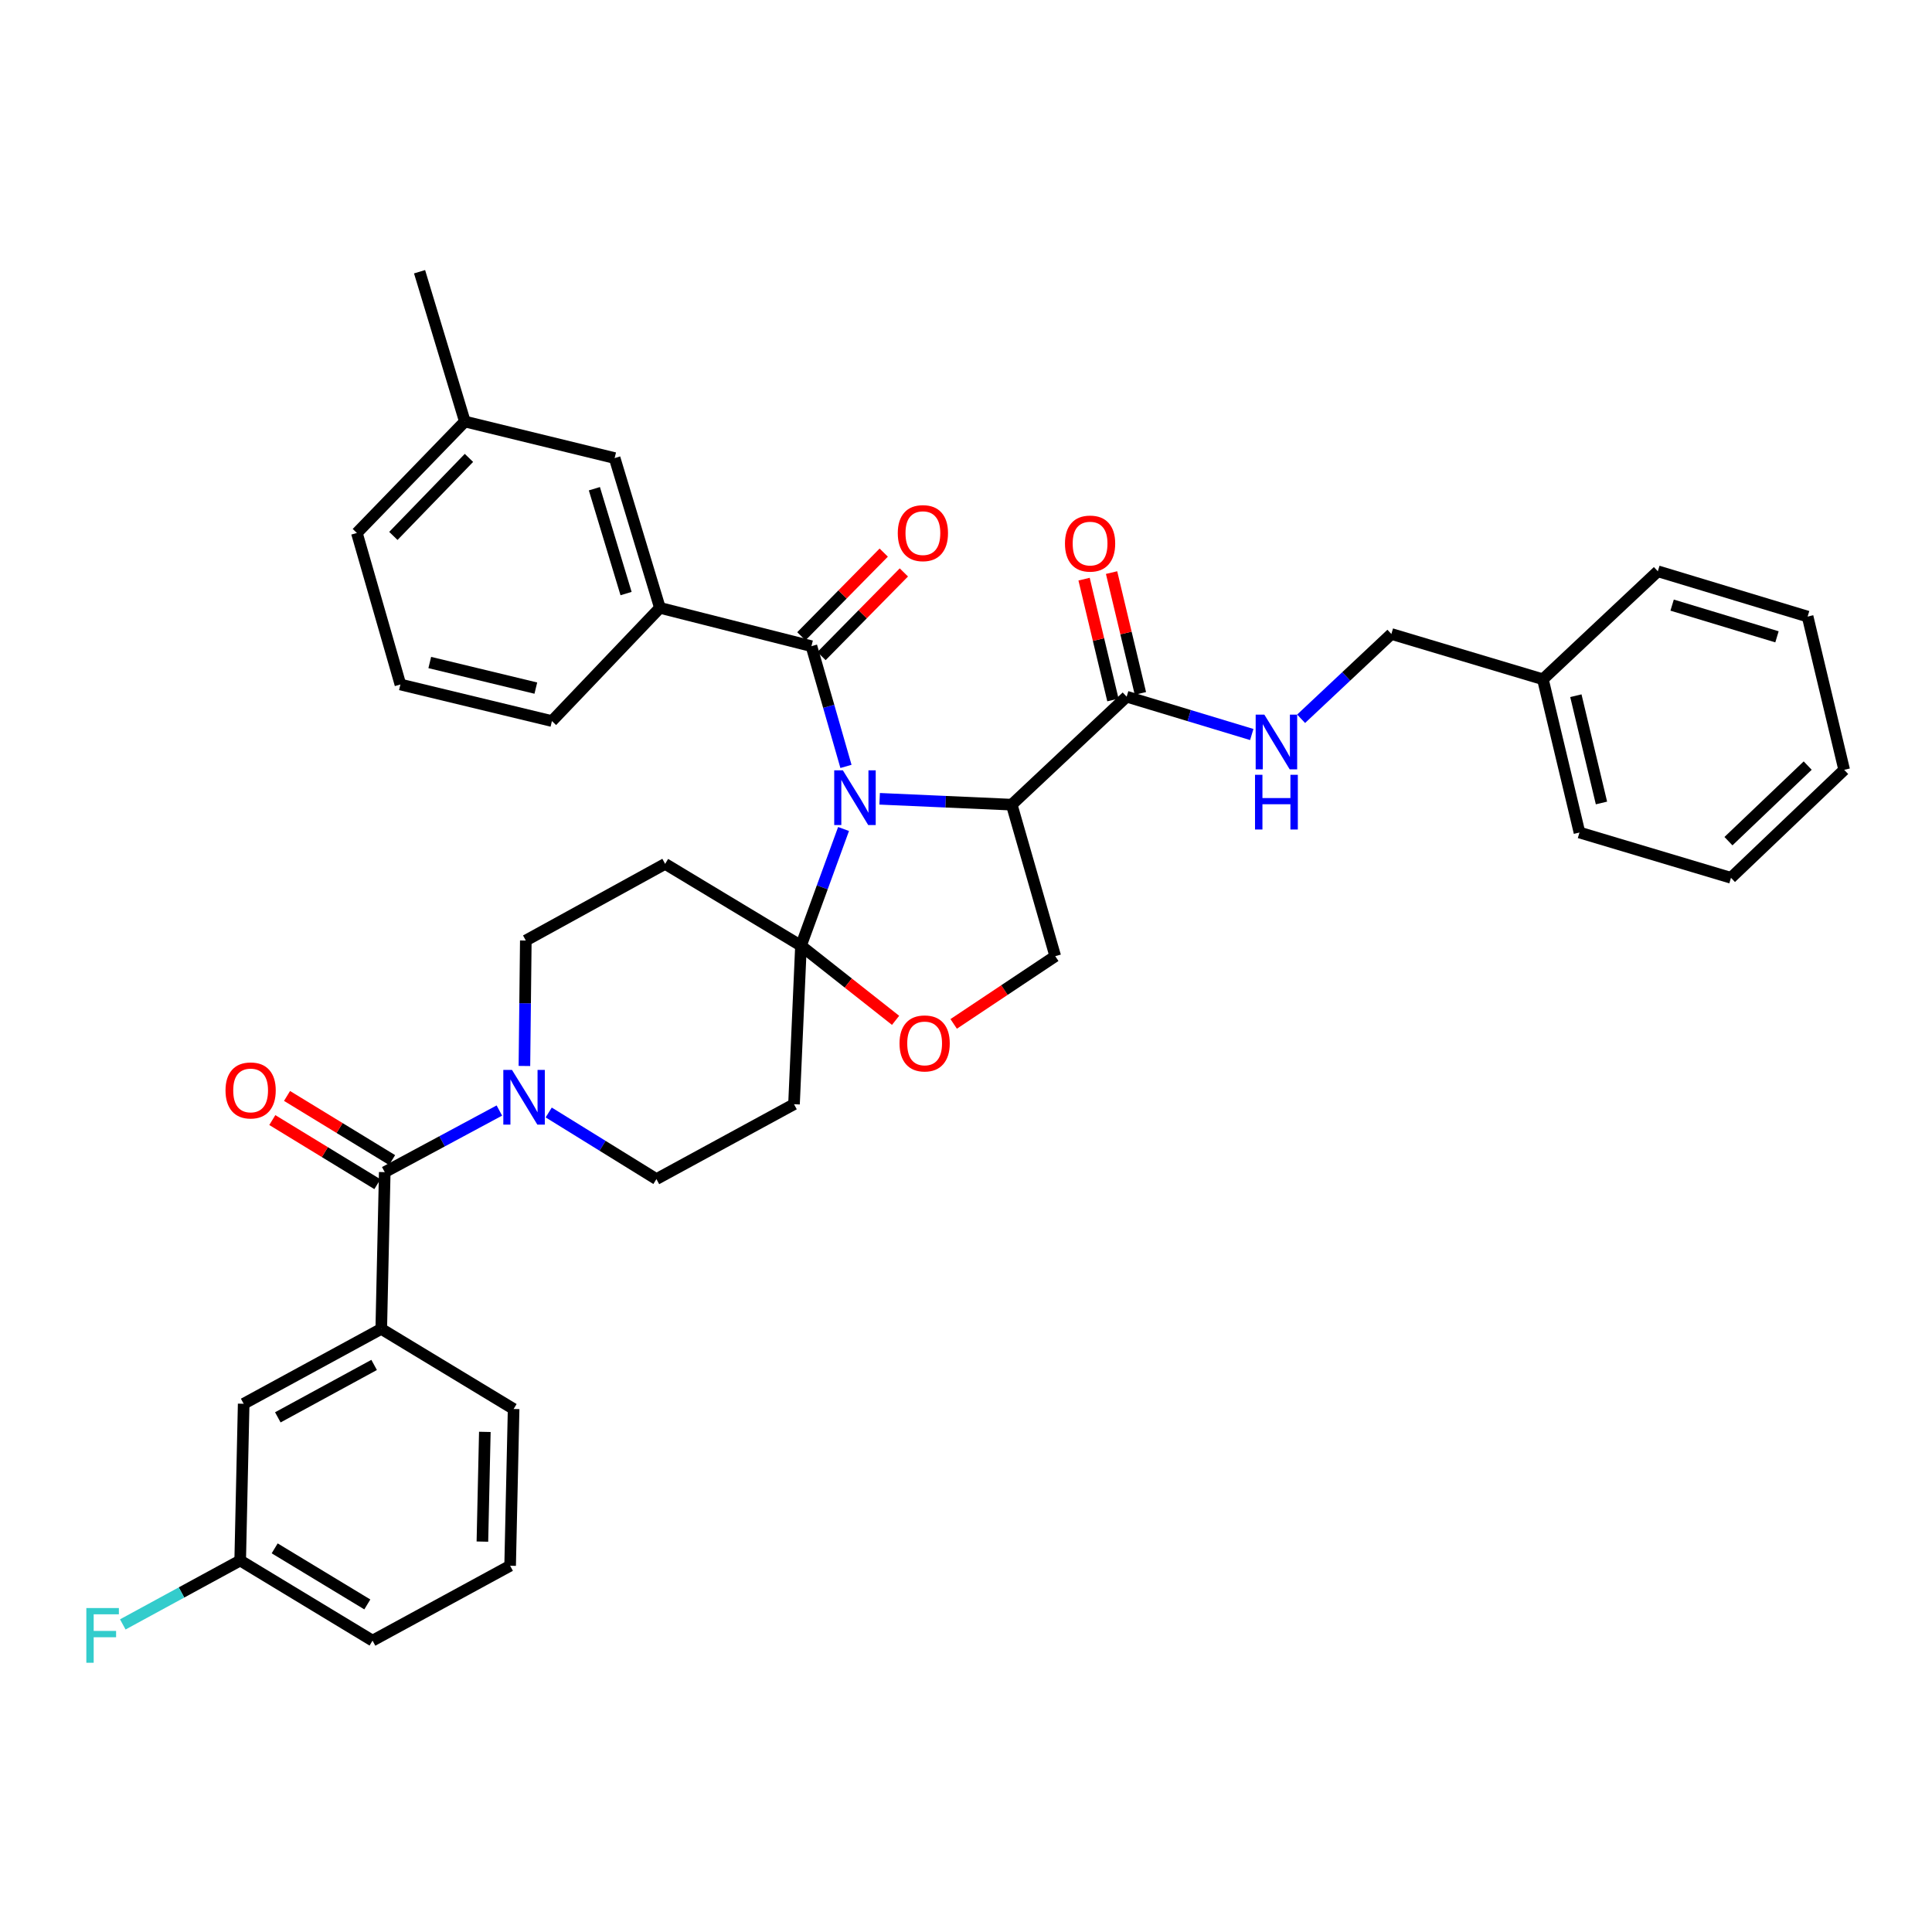 <?xml version='1.0' encoding='iso-8859-1'?>
<svg version='1.1' baseProfile='full'
              xmlns='http://www.w3.org/2000/svg'
                      xmlns:rdkit='http://www.rdkit.org/xml'
                      xmlns:xlink='http://www.w3.org/1999/xlink'
                  xml:space='preserve'
width='1000px' height='1000px' viewBox='0 0 1000 1000'>
<!-- END OF HEADER -->
<rect style='opacity:1.0;fill:#FFFFFF;stroke:none' width='1000' height='1000' x='0' y='0'> </rect>
<path class='bond-0' d='M 583.157,360.601 L 615.534,370.392' style='fill:none;fill-rule:evenodd;stroke:#000000;stroke-width:6px;stroke-linecap:butt;stroke-linejoin:miter;stroke-opacity:1' />
<path class='bond-0' d='M 615.534,370.392 L 647.911,380.183' style='fill:none;fill-rule:evenodd;stroke:#0000FF;stroke-width:6px;stroke-linecap:butt;stroke-linejoin:miter;stroke-opacity:1' />
<path class='bond-1' d='M 590.27,358.903 L 582.809,327.638' style='fill:none;fill-rule:evenodd;stroke:#000000;stroke-width:6px;stroke-linecap:butt;stroke-linejoin:miter;stroke-opacity:1' />
<path class='bond-1' d='M 582.809,327.638 L 575.347,296.372' style='fill:none;fill-rule:evenodd;stroke:#FF0000;stroke-width:6px;stroke-linecap:butt;stroke-linejoin:miter;stroke-opacity:1' />
<path class='bond-1' d='M 576.044,362.299 L 568.582,331.033' style='fill:none;fill-rule:evenodd;stroke:#000000;stroke-width:6px;stroke-linecap:butt;stroke-linejoin:miter;stroke-opacity:1' />
<path class='bond-1' d='M 568.582,331.033 L 561.12,299.767' style='fill:none;fill-rule:evenodd;stroke:#FF0000;stroke-width:6px;stroke-linecap:butt;stroke-linejoin:miter;stroke-opacity:1' />
<path class='bond-2' d='M 583.157,360.601 L 523.662,416.489' style='fill:none;fill-rule:evenodd;stroke:#000000;stroke-width:6px;stroke-linecap:butt;stroke-linejoin:miter;stroke-opacity:1' />
<path class='bond-3' d='M 673.456,372.036 L 696.814,350.092' style='fill:none;fill-rule:evenodd;stroke:#0000FF;stroke-width:6px;stroke-linecap:butt;stroke-linejoin:miter;stroke-opacity:1' />
<path class='bond-3' d='M 696.814,350.092 L 720.171,328.147' style='fill:none;fill-rule:evenodd;stroke:#000000;stroke-width:6px;stroke-linecap:butt;stroke-linejoin:miter;stroke-opacity:1' />
<path class='bond-4' d='M 798.599,351.59 L 720.171,328.147' style='fill:none;fill-rule:evenodd;stroke:#000000;stroke-width:6px;stroke-linecap:butt;stroke-linejoin:miter;stroke-opacity:1' />
<path class='bond-5' d='M 798.599,351.59 L 817.532,430.912' style='fill:none;fill-rule:evenodd;stroke:#000000;stroke-width:6px;stroke-linecap:butt;stroke-linejoin:miter;stroke-opacity:1' />
<path class='bond-5' d='M 815.665,360.092 L 828.918,415.618' style='fill:none;fill-rule:evenodd;stroke:#000000;stroke-width:6px;stroke-linecap:butt;stroke-linejoin:miter;stroke-opacity:1' />
<path class='bond-6' d='M 798.599,351.59 L 858.095,295.694' style='fill:none;fill-rule:evenodd;stroke:#000000;stroke-width:6px;stroke-linecap:butt;stroke-linejoin:miter;stroke-opacity:1' />
<path class='bond-7' d='M 271.436,551.745 L 271.797,519.276' style='fill:none;fill-rule:evenodd;stroke:#0000FF;stroke-width:6px;stroke-linecap:butt;stroke-linejoin:miter;stroke-opacity:1' />
<path class='bond-7' d='M 271.797,519.276 L 272.158,486.808' style='fill:none;fill-rule:evenodd;stroke:#000000;stroke-width:6px;stroke-linecap:butt;stroke-linejoin:miter;stroke-opacity:1' />
<path class='bond-8' d='M 258.47,574.806 L 228.806,590.749' style='fill:none;fill-rule:evenodd;stroke:#0000FF;stroke-width:6px;stroke-linecap:butt;stroke-linejoin:miter;stroke-opacity:1' />
<path class='bond-8' d='M 228.806,590.749 L 199.142,606.693' style='fill:none;fill-rule:evenodd;stroke:#000000;stroke-width:6px;stroke-linecap:butt;stroke-linejoin:miter;stroke-opacity:1' />
<path class='bond-9' d='M 284.01,575.821 L 311.887,593.061' style='fill:none;fill-rule:evenodd;stroke:#0000FF;stroke-width:6px;stroke-linecap:butt;stroke-linejoin:miter;stroke-opacity:1' />
<path class='bond-9' d='M 311.887,593.061 L 339.763,610.3' style='fill:none;fill-rule:evenodd;stroke:#000000;stroke-width:6px;stroke-linecap:butt;stroke-linejoin:miter;stroke-opacity:1' />
<path class='bond-10' d='M 197.338,687.827 L 126.125,726.586' style='fill:none;fill-rule:evenodd;stroke:#000000;stroke-width:6px;stroke-linecap:butt;stroke-linejoin:miter;stroke-opacity:1' />
<path class='bond-10' d='M 193.648,706.487 L 143.799,733.618' style='fill:none;fill-rule:evenodd;stroke:#000000;stroke-width:6px;stroke-linecap:butt;stroke-linejoin:miter;stroke-opacity:1' />
<path class='bond-11' d='M 197.338,687.827 L 265.845,729.292' style='fill:none;fill-rule:evenodd;stroke:#000000;stroke-width:6px;stroke-linecap:butt;stroke-linejoin:miter;stroke-opacity:1' />
<path class='bond-12' d='M 197.338,687.827 L 199.142,606.693' style='fill:none;fill-rule:evenodd;stroke:#000000;stroke-width:6px;stroke-linecap:butt;stroke-linejoin:miter;stroke-opacity:1' />
<path class='bond-13' d='M 202.951,600.45 L 175.76,583.854' style='fill:none;fill-rule:evenodd;stroke:#000000;stroke-width:6px;stroke-linecap:butt;stroke-linejoin:miter;stroke-opacity:1' />
<path class='bond-13' d='M 175.76,583.854 L 148.568,567.259' style='fill:none;fill-rule:evenodd;stroke:#FF0000;stroke-width:6px;stroke-linecap:butt;stroke-linejoin:miter;stroke-opacity:1' />
<path class='bond-13' d='M 195.332,612.935 L 168.14,596.339' style='fill:none;fill-rule:evenodd;stroke:#000000;stroke-width:6px;stroke-linecap:butt;stroke-linejoin:miter;stroke-opacity:1' />
<path class='bond-13' d='M 168.14,596.339 L 140.948,579.743' style='fill:none;fill-rule:evenodd;stroke:#FF0000;stroke-width:6px;stroke-linecap:butt;stroke-linejoin:miter;stroke-opacity:1' />
<path class='bond-14' d='M 126.125,726.586 L 124.321,807.72' style='fill:none;fill-rule:evenodd;stroke:#000000;stroke-width:6px;stroke-linecap:butt;stroke-linejoin:miter;stroke-opacity:1' />
<path class='bond-15' d='M 124.321,807.72 L 93.938,824.256' style='fill:none;fill-rule:evenodd;stroke:#000000;stroke-width:6px;stroke-linecap:butt;stroke-linejoin:miter;stroke-opacity:1' />
<path class='bond-15' d='M 93.938,824.256 L 63.556,840.793' style='fill:none;fill-rule:evenodd;stroke:#33CCCC;stroke-width:6px;stroke-linecap:butt;stroke-linejoin:miter;stroke-opacity:1' />
<path class='bond-16' d='M 124.321,807.72 L 192.828,849.185' style='fill:none;fill-rule:evenodd;stroke:#000000;stroke-width:6px;stroke-linecap:butt;stroke-linejoin:miter;stroke-opacity:1' />
<path class='bond-16' d='M 142.171,801.427 L 190.126,830.452' style='fill:none;fill-rule:evenodd;stroke:#000000;stroke-width:6px;stroke-linecap:butt;stroke-linejoin:miter;stroke-opacity:1' />
<path class='bond-17' d='M 436.619,429.088 L 425.602,459.297' style='fill:none;fill-rule:evenodd;stroke:#0000FF;stroke-width:6px;stroke-linecap:butt;stroke-linejoin:miter;stroke-opacity:1' />
<path class='bond-17' d='M 425.602,459.297 L 414.584,489.505' style='fill:none;fill-rule:evenodd;stroke:#000000;stroke-width:6px;stroke-linecap:butt;stroke-linejoin:miter;stroke-opacity:1' />
<path class='bond-18' d='M 437.873,396.689 L 428.934,365.575' style='fill:none;fill-rule:evenodd;stroke:#0000FF;stroke-width:6px;stroke-linecap:butt;stroke-linejoin:miter;stroke-opacity:1' />
<path class='bond-18' d='M 428.934,365.575 L 419.995,334.461' style='fill:none;fill-rule:evenodd;stroke:#000000;stroke-width:6px;stroke-linecap:butt;stroke-linejoin:miter;stroke-opacity:1' />
<path class='bond-19' d='M 455.298,413.456 L 489.48,414.972' style='fill:none;fill-rule:evenodd;stroke:#0000FF;stroke-width:6px;stroke-linecap:butt;stroke-linejoin:miter;stroke-opacity:1' />
<path class='bond-19' d='M 489.48,414.972 L 523.662,416.489' style='fill:none;fill-rule:evenodd;stroke:#000000;stroke-width:6px;stroke-linecap:butt;stroke-linejoin:miter;stroke-opacity:1' />
<path class='bond-20' d='M 341.567,314.626 L 318.133,237.1' style='fill:none;fill-rule:evenodd;stroke:#000000;stroke-width:6px;stroke-linecap:butt;stroke-linejoin:miter;stroke-opacity:1' />
<path class='bond-20' d='M 324.051,307.229 L 307.648,252.961' style='fill:none;fill-rule:evenodd;stroke:#000000;stroke-width:6px;stroke-linecap:butt;stroke-linejoin:miter;stroke-opacity:1' />
<path class='bond-21' d='M 341.567,314.626 L 285.679,373.22' style='fill:none;fill-rule:evenodd;stroke:#000000;stroke-width:6px;stroke-linecap:butt;stroke-linejoin:miter;stroke-opacity:1' />
<path class='bond-22' d='M 341.567,314.626 L 419.995,334.461' style='fill:none;fill-rule:evenodd;stroke:#000000;stroke-width:6px;stroke-linecap:butt;stroke-linejoin:miter;stroke-opacity:1' />
<path class='bond-23' d='M 425.206,339.592 L 446.524,317.94' style='fill:none;fill-rule:evenodd;stroke:#000000;stroke-width:6px;stroke-linecap:butt;stroke-linejoin:miter;stroke-opacity:1' />
<path class='bond-23' d='M 446.524,317.94 L 467.842,296.289' style='fill:none;fill-rule:evenodd;stroke:#FF0000;stroke-width:6px;stroke-linecap:butt;stroke-linejoin:miter;stroke-opacity:1' />
<path class='bond-23' d='M 414.784,329.33 L 436.102,307.679' style='fill:none;fill-rule:evenodd;stroke:#000000;stroke-width:6px;stroke-linecap:butt;stroke-linejoin:miter;stroke-opacity:1' />
<path class='bond-23' d='M 436.102,307.679 L 457.42,286.028' style='fill:none;fill-rule:evenodd;stroke:#FF0000;stroke-width:6px;stroke-linecap:butt;stroke-linejoin:miter;stroke-opacity:1' />
<path class='bond-24' d='M 318.133,237.1 L 240.607,218.176' style='fill:none;fill-rule:evenodd;stroke:#000000;stroke-width:6px;stroke-linecap:butt;stroke-linejoin:miter;stroke-opacity:1' />
<path class='bond-25' d='M 285.679,373.22 L 207.251,354.296' style='fill:none;fill-rule:evenodd;stroke:#000000;stroke-width:6px;stroke-linecap:butt;stroke-linejoin:miter;stroke-opacity:1' />
<path class='bond-25' d='M 277.346,356.163 L 222.446,342.916' style='fill:none;fill-rule:evenodd;stroke:#000000;stroke-width:6px;stroke-linecap:butt;stroke-linejoin:miter;stroke-opacity:1' />
<path class='bond-26' d='M 414.584,489.505 L 439.067,508.817' style='fill:none;fill-rule:evenodd;stroke:#000000;stroke-width:6px;stroke-linecap:butt;stroke-linejoin:miter;stroke-opacity:1' />
<path class='bond-26' d='M 439.067,508.817 L 463.551,528.128' style='fill:none;fill-rule:evenodd;stroke:#FF0000;stroke-width:6px;stroke-linecap:butt;stroke-linejoin:miter;stroke-opacity:1' />
<path class='bond-27' d='M 414.584,489.505 L 410.976,571.541' style='fill:none;fill-rule:evenodd;stroke:#000000;stroke-width:6px;stroke-linecap:butt;stroke-linejoin:miter;stroke-opacity:1' />
<path class='bond-28' d='M 414.584,489.505 L 344.273,447.139' style='fill:none;fill-rule:evenodd;stroke:#000000;stroke-width:6px;stroke-linecap:butt;stroke-linejoin:miter;stroke-opacity:1' />
<path class='bond-29' d='M 493.62,529.968 L 519.907,512.443' style='fill:none;fill-rule:evenodd;stroke:#FF0000;stroke-width:6px;stroke-linecap:butt;stroke-linejoin:miter;stroke-opacity:1' />
<path class='bond-29' d='M 519.907,512.443 L 546.194,494.917' style='fill:none;fill-rule:evenodd;stroke:#000000;stroke-width:6px;stroke-linecap:butt;stroke-linejoin:miter;stroke-opacity:1' />
<path class='bond-30' d='M 546.194,494.917 L 523.662,416.489' style='fill:none;fill-rule:evenodd;stroke:#000000;stroke-width:6px;stroke-linecap:butt;stroke-linejoin:miter;stroke-opacity:1' />
<path class='bond-31' d='M 410.976,571.541 L 339.763,610.3' style='fill:none;fill-rule:evenodd;stroke:#000000;stroke-width:6px;stroke-linecap:butt;stroke-linejoin:miter;stroke-opacity:1' />
<path class='bond-32' d='M 344.273,447.139 L 272.158,486.808' style='fill:none;fill-rule:evenodd;stroke:#000000;stroke-width:6px;stroke-linecap:butt;stroke-linejoin:miter;stroke-opacity:1' />
<path class='bond-33' d='M 240.607,218.176 L 217.164,140.649' style='fill:none;fill-rule:evenodd;stroke:#000000;stroke-width:6px;stroke-linecap:butt;stroke-linejoin:miter;stroke-opacity:1' />
<path class='bond-34' d='M 240.607,218.176 L 184.719,275.867' style='fill:none;fill-rule:evenodd;stroke:#000000;stroke-width:6px;stroke-linecap:butt;stroke-linejoin:miter;stroke-opacity:1' />
<path class='bond-34' d='M 242.729,237.006 L 203.607,277.39' style='fill:none;fill-rule:evenodd;stroke:#000000;stroke-width:6px;stroke-linecap:butt;stroke-linejoin:miter;stroke-opacity:1' />
<path class='bond-35' d='M 207.251,354.296 L 184.719,275.867' style='fill:none;fill-rule:evenodd;stroke:#000000;stroke-width:6px;stroke-linecap:butt;stroke-linejoin:miter;stroke-opacity:1' />
<path class='bond-36' d='M 265.845,729.292 L 264.041,810.426' style='fill:none;fill-rule:evenodd;stroke:#000000;stroke-width:6px;stroke-linecap:butt;stroke-linejoin:miter;stroke-opacity:1' />
<path class='bond-36' d='M 250.952,741.137 L 249.689,797.93' style='fill:none;fill-rule:evenodd;stroke:#000000;stroke-width:6px;stroke-linecap:butt;stroke-linejoin:miter;stroke-opacity:1' />
<path class='bond-37' d='M 264.041,810.426 L 192.828,849.185' style='fill:none;fill-rule:evenodd;stroke:#000000;stroke-width:6px;stroke-linecap:butt;stroke-linejoin:miter;stroke-opacity:1' />
<path class='bond-38' d='M 817.532,430.912 L 895.952,454.354' style='fill:none;fill-rule:evenodd;stroke:#000000;stroke-width:6px;stroke-linecap:butt;stroke-linejoin:miter;stroke-opacity:1' />
<path class='bond-39' d='M 858.095,295.694 L 935.621,319.136' style='fill:none;fill-rule:evenodd;stroke:#000000;stroke-width:6px;stroke-linecap:butt;stroke-linejoin:miter;stroke-opacity:1' />
<path class='bond-39' d='M 865.49,313.21 L 919.759,329.62' style='fill:none;fill-rule:evenodd;stroke:#000000;stroke-width:6px;stroke-linecap:butt;stroke-linejoin:miter;stroke-opacity:1' />
<path class='bond-40' d='M 895.952,454.354 L 954.545,398.466' style='fill:none;fill-rule:evenodd;stroke:#000000;stroke-width:6px;stroke-linecap:butt;stroke-linejoin:miter;stroke-opacity:1' />
<path class='bond-40' d='M 894.646,435.387 L 935.661,396.266' style='fill:none;fill-rule:evenodd;stroke:#000000;stroke-width:6px;stroke-linecap:butt;stroke-linejoin:miter;stroke-opacity:1' />
<path class='bond-41' d='M 935.621,319.136 L 954.545,398.466' style='fill:none;fill-rule:evenodd;stroke:#000000;stroke-width:6px;stroke-linecap:butt;stroke-linejoin:miter;stroke-opacity:1' />
<path  class='atom-1' d='M 654.415 369.883
L 663.695 384.883
Q 664.615 386.363, 666.095 389.043
Q 667.575 391.723, 667.655 391.883
L 667.655 369.883
L 671.415 369.883
L 671.415 398.203
L 667.535 398.203
L 657.575 381.803
Q 656.415 379.883, 655.175 377.683
Q 653.975 375.483, 653.615 374.803
L 653.615 398.203
L 649.935 398.203
L 649.935 369.883
L 654.415 369.883
' fill='#0000FF'/>
<path  class='atom-1' d='M 649.595 401.035
L 653.435 401.035
L 653.435 413.075
L 667.915 413.075
L 667.915 401.035
L 671.755 401.035
L 671.755 429.355
L 667.915 429.355
L 667.915 416.275
L 653.435 416.275
L 653.435 429.355
L 649.595 429.355
L 649.595 401.035
' fill='#0000FF'/>
<path  class='atom-2' d='M 551.225 281.351
Q 551.225 274.551, 554.585 270.751
Q 557.945 266.951, 564.225 266.951
Q 570.505 266.951, 573.865 270.751
Q 577.225 274.551, 577.225 281.351
Q 577.225 288.231, 573.825 292.151
Q 570.425 296.031, 564.225 296.031
Q 557.985 296.031, 554.585 292.151
Q 551.225 288.271, 551.225 281.351
M 564.225 292.831
Q 568.545 292.831, 570.865 289.951
Q 573.225 287.031, 573.225 281.351
Q 573.225 275.791, 570.865 272.991
Q 568.545 270.151, 564.225 270.151
Q 559.905 270.151, 557.545 272.951
Q 555.225 275.751, 555.225 281.351
Q 555.225 287.071, 557.545 289.951
Q 559.905 292.831, 564.225 292.831
' fill='#FF0000'/>
<path  class='atom-5' d='M 264.996 553.774
L 274.276 568.774
Q 275.196 570.254, 276.676 572.934
Q 278.156 575.614, 278.236 575.774
L 278.236 553.774
L 281.996 553.774
L 281.996 582.094
L 278.116 582.094
L 268.156 565.694
Q 266.996 563.774, 265.756 561.574
Q 264.556 559.374, 264.196 558.694
L 264.196 582.094
L 260.516 582.094
L 260.516 553.774
L 264.996 553.774
' fill='#0000FF'/>
<path  class='atom-8' d='M 116.725 564.406
Q 116.725 557.606, 120.085 553.806
Q 123.445 550.006, 129.725 550.006
Q 136.005 550.006, 139.365 553.806
Q 142.725 557.606, 142.725 564.406
Q 142.725 571.286, 139.325 575.206
Q 135.925 579.086, 129.725 579.086
Q 123.485 579.086, 120.085 575.206
Q 116.725 571.326, 116.725 564.406
M 129.725 575.886
Q 134.045 575.886, 136.365 573.006
Q 138.725 570.086, 138.725 564.406
Q 138.725 558.846, 136.365 556.046
Q 134.045 553.206, 129.725 553.206
Q 125.405 553.206, 123.045 556.006
Q 120.725 558.806, 120.725 564.406
Q 120.725 570.126, 123.045 573.006
Q 125.405 575.886, 129.725 575.886
' fill='#FF0000'/>
<path  class='atom-11' d='M 436.268 398.729
L 445.548 413.729
Q 446.468 415.209, 447.948 417.889
Q 449.428 420.569, 449.508 420.729
L 449.508 398.729
L 453.268 398.729
L 453.268 427.049
L 449.388 427.049
L 439.428 410.649
Q 438.268 408.729, 437.028 406.529
Q 435.828 404.329, 435.468 403.649
L 435.468 427.049
L 431.788 427.049
L 431.788 398.729
L 436.268 398.729
' fill='#0000FF'/>
<path  class='atom-14' d='M 464.687 275.947
Q 464.687 269.147, 468.047 265.347
Q 471.407 261.547, 477.687 261.547
Q 483.967 261.547, 487.327 265.347
Q 490.687 269.147, 490.687 275.947
Q 490.687 282.827, 487.287 286.747
Q 483.887 290.627, 477.687 290.627
Q 471.447 290.627, 468.047 286.747
Q 464.687 282.867, 464.687 275.947
M 477.687 287.427
Q 482.007 287.427, 484.327 284.547
Q 486.687 281.627, 486.687 275.947
Q 486.687 270.387, 484.327 267.587
Q 482.007 264.747, 477.687 264.747
Q 473.367 264.747, 471.007 267.547
Q 468.687 270.347, 468.687 275.947
Q 468.687 281.667, 471.007 284.547
Q 473.367 287.427, 477.687 287.427
' fill='#FF0000'/>
<path  class='atom-18' d='M 465.589 540.07
Q 465.589 533.27, 468.949 529.47
Q 472.309 525.67, 478.589 525.67
Q 484.869 525.67, 488.229 529.47
Q 491.589 533.27, 491.589 540.07
Q 491.589 546.95, 488.189 550.87
Q 484.789 554.75, 478.589 554.75
Q 472.349 554.75, 468.949 550.87
Q 465.589 546.99, 465.589 540.07
M 478.589 551.55
Q 482.909 551.55, 485.229 548.67
Q 487.589 545.75, 487.589 540.07
Q 487.589 534.51, 485.229 531.71
Q 482.909 528.87, 478.589 528.87
Q 474.269 528.87, 471.909 531.67
Q 469.589 534.47, 469.589 540.07
Q 469.589 545.79, 471.909 548.67
Q 474.269 551.55, 478.589 551.55
' fill='#FF0000'/>
<path  class='atom-29' d='M 44.689 832.319
L 61.529 832.319
L 61.529 835.559
L 48.489 835.559
L 48.489 844.159
L 60.089 844.159
L 60.089 847.439
L 48.489 847.439
L 48.489 860.639
L 44.689 860.639
L 44.689 832.319
' fill='#33CCCC'/>
</svg>
